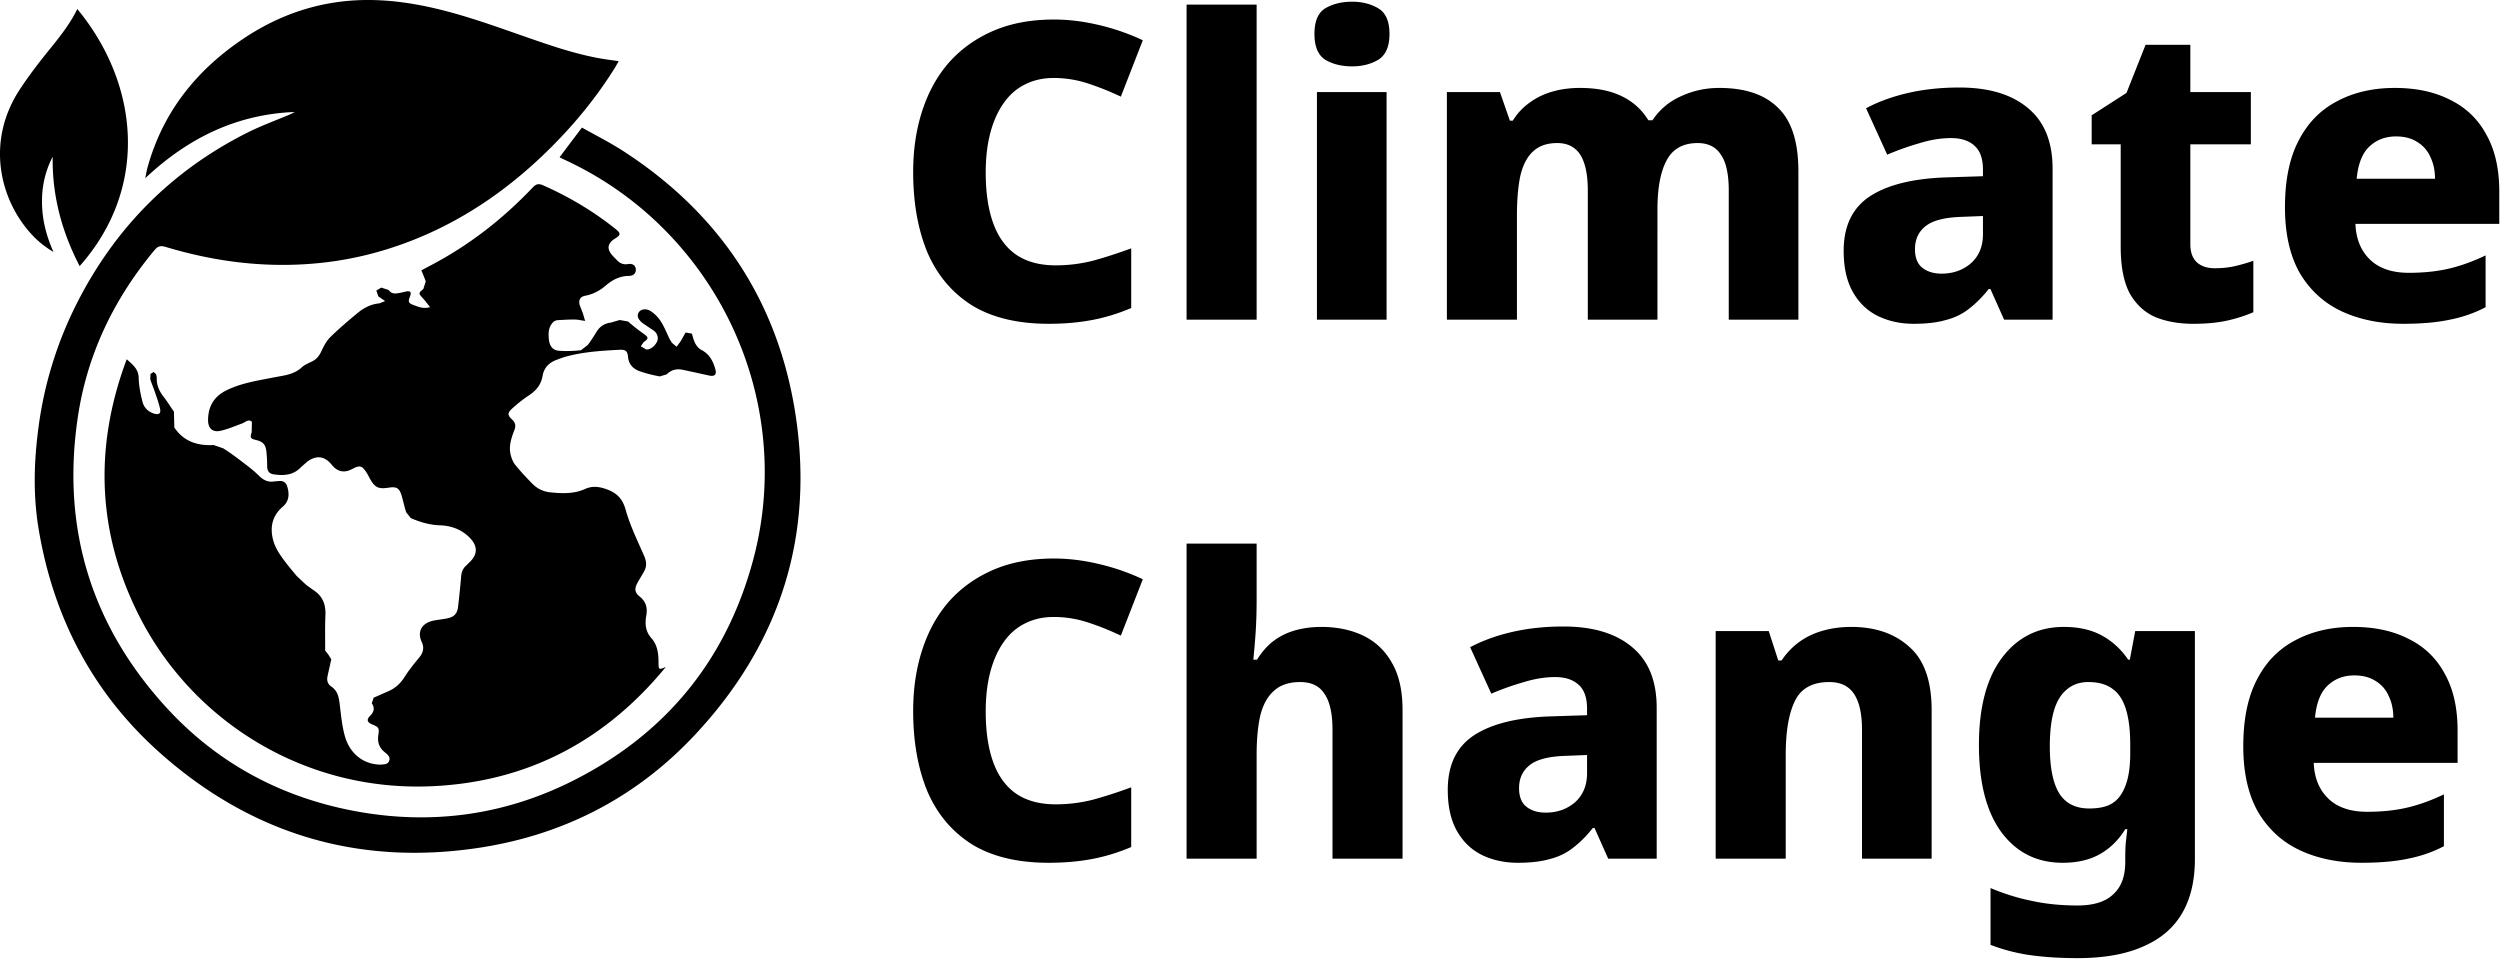 <svg data-name="Layer 1" xmlns="http://www.w3.org/2000/svg" width="654" height="251" viewBox="0 0 654 251"><path d="M148.97 37.7l-2.572 3.408.249.19.87.407c9.169 4.225 17.419 9.803 24.695 16.785 23.615 22.681 33.295 56.349 24.824 87.937-6.994 26.099-22.757 45.472-46.934 57.704-18.062 9.146-37.261 11.775-57.21 8.059-19.38-3.616-36.035-12.55-49.32-27.044-19.79-21.595-27.532-47.116-23.206-76.073 2.446-16.417 9.44-30.88 20.05-43.64.879-1.056 1.598-1.236 2.917-.837 13.165 3.965 26.591 5.617 40.338 4.204 8.771-.897 17.202-3.068 25.362-6.395 13.508-5.51 25.126-13.826 35.346-24.078 6.302-6.323 11.938-13.237 16.642-20.866l.831-1.455c-.584-.087-1.151-.167-1.705-.246h-.001a85.392 85.392 0 01-3.55-.551c-6.666-1.233-13.043-3.458-19.415-5.68l-.334-.117-1.514-.53-.004-.002c-9.373-3.286-18.745-6.572-28.632-8.065C99.923-.211 93.151-.34 86.377.844 77.715 2.35 69.875 5.796 62.7 10.776c-11.907 8.247-20.29 19.086-24.143 33.17-.148.535-.251 1.078-.37 1.697v.002c-.058.303-.119.624-.19.97 11.169-10.498 23.884-16.724 39.09-17.321l-1.24.648c-1.136.48-2.282.941-3.428 1.403-2.641 1.065-5.282 2.13-7.81 3.407-19.769 9.972-34.554 24.924-44.525 44.645a100.68 100.68 0 00-9.988 32.206c-1.21 8.945-1.479 17.92.02 26.856 3.885 23.208 14.284 43.061 31.965 58.701 23.908 21.156 51.927 29.454 83.555 24.573 21.948-3.397 40.859-13.179 56.045-29.376 22.686-24.186 31.657-52.923 26.154-85.596-4.876-28.877-20.15-51.298-44.816-67.257-2.405-1.55-4.926-2.924-7.438-4.294h-.001a255.653 255.653 0 01-3.34-1.842 7970.57 7970.57 0 00-3.259 4.316l-.012.016zM98.984 77.544l1.769 1.216-1.498.597c-2.21.2-4.086 1.177-5.733 2.542-2.43 2.02-4.846 4.062-7.095 6.275-1.007.996-1.728 2.36-2.336 3.665-.53 1.145-1.18 2.052-2.31 2.629-.258.136-.528.264-.798.393-.72.342-1.445.687-1.998 1.2-1.558 1.455-3.436 1.965-5.425 2.313-1.026.186-2.05.38-3.07.576l-1.524.29c-3.346.648-6.662 1.354-9.751 2.88-3.255 1.603-4.775 4.242-4.785 7.797-.01 2.094 1.139 3.229 3.199 2.791 1.402-.298 2.762-.817 4.12-1.335a75.302 75.302 0 011.523-.569c.238-.082.473-.219.71-.357.617-.36 1.238-.722 1.917-.11l-.061 2.78c-.47 1.355-.328 1.642 1.11 1.981 1.808.419 2.538 1.165 2.736 3 .14 1.304.21 2.629.21 3.943 0 1.155.56 1.874 1.63 2.032 2.647.409 5.194.29 7.212-1.862l1.709-1.503c2.456-1.704 4.516-1.387 6.393.945 1.359 1.674 3.106 2.132 5.014 1.175l.136-.068c2.05-1.022 2.676-1.334 4.29 1.532l.389.739c1.398 2.549 2.258 2.968 5.125 2.529 1.96-.3 2.678.139 3.267 2.091.191.626.351 1.263.511 1.9.21.833.419 1.666.696 2.474l1.2 1.513c2.427 1.046 4.925 1.794 7.632 1.884 3.087.1 5.885 1.165 8.033 3.516 1.877 2.062 1.757 4.162-.239 6.085l-.941.929c-.858.765-1.229 1.713-1.317 2.848-.21 2.588-.489 5.169-.78 7.749-.22 2.033-1.009 2.859-3.057 3.258-.554.104-1.114.186-1.674.267-.509.075-1.018.15-1.523.24-2.976.519-4.645 2.671-3.267 5.639.709 1.533.359 2.819-.689 4.084-1.349 1.633-2.696 3.287-3.815 5.069-1.051 1.664-2.368 2.89-4.138 3.677-.597.266-1.196.529-1.793.791l-.003.001c-.718.315-1.435.63-2.148.95l-.491 1.455c.85 1.255.581 2.261-.45 3.287-.977.997-.748 1.713.56 2.242 1.698.687 1.889.965 1.608 2.778-.279 1.823.2 3.297 1.649 4.472l.101.083c.68.56 1.468 1.211 1.077 2.2-.347.885-1.199.925-2.017.964-.166.008-.331.015-.49.03l-.24-.029c-4.254-.239-7.68-3.039-8.9-7.659-.63-2.383-.914-4.861-1.196-7.321l-.053-.46c-.23-1.952-.45-3.774-2.277-5-.91-.607-1.19-1.584-.949-2.659.175-.834.363-1.672.551-2.509v-.003c.145-.641.29-1.281.427-1.92l-.77-1.246-.829-1.047c.007-.99.002-1.979-.003-2.968-.01-2.089-.02-4.177.074-6.265.12-2.73-.65-4.93-3.008-6.485l-2.038-1.474-2.446-2.291c-1.537-1.832-3.087-3.687-4.417-5.668-.847-1.255-1.556-2.719-1.876-4.184-.721-3.207 0-6.065 2.646-8.317 1.67-1.425 1.75-3.329 1.14-5.29-.282-.936-.94-1.465-1.978-1.414l-1.32.098c-1.637.29-2.876-.268-4.066-1.452-1.28-1.278-2.724-2.381-4.169-3.484l-.008-.006-.427-.326c-1.55-1.185-3.129-2.342-4.776-3.378l-2.487-.855c-4.245.219-7.801-.907-10.29-4.584l-.06-2.171-.04-1.972c-.333-.475-.657-.959-.981-1.443-.567-.847-1.133-1.693-1.755-2.492-1.149-1.484-1.84-3.068-1.76-4.959l-.188-.928-.65-.578-.809.539-.061 1.364c.19.607.418 1.204.646 1.802.185.483.37.967.534 1.456l.26.756c.41 1.18.82 2.362 1.099 3.577.34 1.404-.259 1.832-1.67 1.365-1.546-.519-2.555-1.643-2.915-3.107-.51-2.042-.93-4.145-.98-6.226-.055-2.123-1.344-3.262-2.72-4.479l-.408-.363c-8.512 22.762-7.8 45.125 3.128 66.878 13.835 27.573 43.195 46.351 76.752 44.816 25.093-1.145 45.333-11.933 61.157-31.199-1.899.787-1.906.788-1.918-1.374-.01-2.242-.32-4.433-1.867-6.165-1.579-1.774-1.709-3.787-1.33-5.949.34-1.951-.049-3.584-1.708-4.91-1.339-1.065-1.439-2.071-.609-3.596.295-.534.605-1.057.917-1.581l.001-.002c.28-.471.56-.943.83-1.424.728-1.316.64-2.601.029-3.995-.388-.897-.788-1.791-1.189-2.685-1.381-3.088-2.764-6.177-3.655-9.399-.818-2.929-2.307-4.423-4.975-5.397-1.916-.707-3.757-.936-5.585-.11-2.986 1.365-6.073 1.216-9.191.907-1.877-.191-3.465-1.007-4.753-2.332-1.501-1.553-2.996-3.117-4.345-4.791-.611-.748-1-1.733-1.242-2.669-.567-2.283.171-4.435.98-6.525.421-1.087.24-1.913-.589-2.701-1.2-1.115-1.287-1.722-.071-2.848a36.206 36.206 0 014.517-3.546c1.876-1.245 3.137-2.819 3.506-5.051.34-2.042 1.57-3.366 3.446-4.114.961-.377 1.938-.736 2.948-1.006 4.516-1.194 9.15-1.474 13.795-1.713 1.46-.068 2.029.32 2.148 1.774.181 2.032 1.34 3.236 3.109 3.855 1.696.587 3.446 1.016 5.213 1.345l1.818-.548c1.219-1.206 2.607-1.513 4.196-1.187 1.45.302 2.898.622 4.346.942h.002l.003.001c.854.189 1.708.378 2.563.563 1.446.307 2.006-.28 1.608-1.664-.592-2.091-1.518-3.914-3.578-5-1.278-.678-1.877-1.914-2.258-3.268l-.289-1.026-1.656-.3-1.35 2.371-1.019 1.355-1.219-1.046-.56-.916c-.243-.494-.471-.996-.699-1.496-.486-1.067-.97-2.13-1.588-3.105a9.362 9.362 0 00-2.608-2.71c-1.288-.857-2.698-.577-3.235.308-.521.848-.211 1.803 1.097 2.829l2.788 1.874c.988.697 1.359 1.862.958 2.829-.498 1.213-1.908 2.32-2.915 2.13l-1.369-.826.728-1.075c1.379-.916 1.349-1.265-.041-2.232a47.79 47.79 0 01-4.025-3.178l-2.178-.387-2.387.697c-1.637.21-2.818.996-3.676 2.39-.728 1.185-1.469 2.381-2.329 3.475l-1.747 1.345c-1.928.21-3.905.29-5.834.13-1.659-.13-2.426-1.414-2.568-3.008-.169-1.742-.1-3.445 1.4-4.712l.658-.259.357-.02c1.428-.084 2.848-.167 4.279-.167.54 0 1.077.09 1.716.198.329.055.684.115 1.082.17-.101-.33-.188-.624-.267-.894v-.001l-.001-.002a21.32 21.32 0 00-.424-1.345l-.767-1.994c-.291-1.313.22-2.12 1.527-2.359 2.029-.39 3.769-1.306 5.306-2.641 1.738-1.503 3.666-2.51 6.053-2.54 1.278-.009 1.919-.747 1.828-1.751-.08-1.007-.838-1.555-2.118-1.336-1.159.19-2.026-.219-2.796-1.006l-1.081-1.126c-1.676-1.764-1.478-3.287.602-4.571 1.488-.936 1.508-1.355.1-2.481-5.814-4.652-12.148-8.417-18.962-11.426-1.168-.517-1.828-.358-2.717.577-7.823 8.24-16.682 15.152-26.783 20.42l-2.338 1.246c.129.326.257.636.382.938v.001c.281.68.543 1.315.757 1.97l-.638 2.001c-1.279.987-1.259 1.158-.181 2.313.438.47.836.977 1.278 1.541.214.272.437.558.682.86-1.607.46-2.768.031-3.88-.38a48.081 48.081 0 00-.189-.07c-1.677-.606-1.767-.845-1.137-2.49.34-.916.079-1.303-.889-1.194l-1.757.397-.106.019-.058.01c-1.031.184-2.018.36-2.835-.786l-1.948-.617-1.268.787.538 1.523zm-78.148-7.927c-4.695-9.065-7.215-18.489-7.054-28.609-2.028 3.885-2.886 8.01-2.788 12.333.09 4.272 1.11 8.346 2.999 12.581-2.33-1.396-4.116-2.87-5.704-4.593C-.064 52.283-3.78 37.024 5.192 23.378c1.488-2.271 3.097-4.474 4.744-6.626.928-1.218 1.89-2.41 2.853-3.602 2.745-3.4 5.49-6.8 7.436-10.79 16.104 19.492 18.922 46.617.61 67.257zm247.219-47.482c2.241-1.157 4.771-1.735 7.591-1.735 3.036 0 6 .47 8.892 1.41a72.344 72.344 0 018.675 3.47l5.747-14.748a57.917 57.917 0 00-11.603-4.012c-3.976-.94-7.843-1.41-11.603-1.41-6 0-11.278.976-15.832 2.928-4.555 1.952-8.422 4.699-11.603 8.241-3.109 3.543-5.458 7.772-7.049 12.688-1.59 4.844-2.385 10.193-2.385 16.05 0 7.951 1.229 14.928 3.687 20.928 2.53 5.928 6.398 10.555 11.603 13.88 5.277 3.254 12 4.88 20.17 4.88 4.048 0 7.807-.325 11.277-.976 3.47-.65 6.904-1.699 10.302-3.145V64.97c-3.542 1.301-6.904 2.386-10.085 3.253a39.649 39.649 0 01-9.651 1.193c-4.193 0-7.663-.94-10.41-2.82-2.675-1.879-4.663-4.626-5.964-8.24-1.302-3.615-1.952-8.025-1.952-13.23 0-3.832.397-7.266 1.192-10.302.796-3.037 1.952-5.64 3.471-7.808 1.518-2.169 3.361-3.795 5.53-4.88zm42.354 61.486h18.327V1.206h-18.327v82.415zm52.32 0V24.087h-18.218v59.534h18.218zM360.56 2.182c-1.951-1.157-4.229-1.735-6.831-1.735-2.747 0-5.097.578-7.049 1.735-1.88 1.157-2.819 3.398-2.819 6.723 0 3.254.939 5.495 2.819 6.724 1.952 1.156 4.302 1.735 7.049 1.735 2.602 0 4.88-.579 6.831-1.735 1.952-1.23 2.928-3.47 2.928-6.724 0-3.325-.976-5.566-2.928-6.723zm104.586 26.026c-3.47-3.47-8.603-5.205-15.399-5.205-3.542 0-6.867.723-9.976 2.168-3.109 1.374-5.603 3.47-7.482 6.29h-1.085c-1.663-2.747-3.976-4.844-6.94-6.29-2.964-1.445-6.615-2.168-10.952-2.168-2.603 0-5.025.325-7.266.976-2.241.65-4.229 1.626-5.964 2.927-1.735 1.23-3.181 2.784-4.338 4.663h-.759l-2.602-7.482h-13.881v59.534h18.327V56.51c0-4.121.289-7.591.867-10.41.651-2.82 1.735-4.953 3.253-6.399 1.591-1.518 3.723-2.277 6.398-2.277 1.88 0 3.398.47 4.555 1.41 1.157.868 2.024 2.241 2.602 4.12.579 1.808.868 4.121.868 6.94v33.726h18.218V54.776c0-5.567.795-9.832 2.386-12.796 1.59-3.037 4.301-4.555 8.133-4.555 2.747 0 4.771 1.012 6.072 3.037 1.374 1.952 2.061 5.096 2.061 9.434V83.62h18.218V44.799c0-7.663-1.772-13.193-5.314-16.591zm65.415.108c-4.265-3.614-10.266-5.422-18.001-5.422-4.772 0-9.218.47-13.338 1.41-4.121.94-7.808 2.277-11.061 4.012l5.53 12.146a71.697 71.697 0 018.567-3.037c2.819-.867 5.53-1.301 8.133-1.301s4.627.65 6.073 1.952c1.518 1.301 2.277 3.398 2.277 6.29V46.1l-10.194.325c-8.602.361-15.145 2.06-19.627 5.097-4.41 3.036-6.615 7.735-6.615 14.097 0 4.337.795 7.916 2.386 10.735 1.59 2.82 3.759 4.916 6.506 6.29 2.82 1.373 5.964 2.06 9.434 2.06 3.326 0 6.109-.325 8.35-.976 2.314-.578 4.338-1.554 6.073-2.928 1.807-1.373 3.542-3.108 5.205-5.205h.434l3.578 8.025h12.688V44.148c0-7.012-2.133-12.29-6.398-15.832zm-11.82 32.966c0 3.181-1.048 5.711-3.145 7.59-2.096 1.808-4.663 2.712-7.699 2.712-2.024 0-3.687-.506-4.988-1.518-1.302-1.012-1.952-2.639-1.952-4.88 0-2.53.903-4.518 2.711-5.964 1.807-1.518 4.988-2.35 9.542-2.494l5.531-.217v4.771zm65.854 8.35c-1.591.361-3.326.542-5.206.542-1.951 0-3.506-.506-4.662-1.518-1.157-1.084-1.735-2.675-1.735-4.771V37.75h15.832V24.087h-15.832V11.725H561.28l-4.988 12.579-9.109 5.856v7.59h7.591v26.785c0 5.205.795 9.29 2.385 12.254 1.663 2.892 3.904 4.952 6.724 6.181 2.891 1.157 6.181 1.735 9.868 1.735 3.47 0 6.47-.289 9-.867 2.53-.579 4.772-1.302 6.723-2.17V68.223a45.678 45.678 0 01-4.88 1.41zm69.216-19.52c0-5.927-1.121-10.88-3.362-14.856-2.169-4.048-5.313-7.084-9.434-9.108-4.049-2.097-8.892-3.145-14.531-3.145-5.711 0-10.736 1.156-15.073 3.47-4.338 2.24-7.7 5.675-10.085 10.302-2.386 4.554-3.579 10.374-3.579 17.459 0 6.94 1.302 12.687 3.904 17.242 2.675 4.482 6.326 7.807 10.953 9.976 4.699 2.169 10.048 3.253 16.049 3.253 4.843 0 8.928-.361 12.253-1.084 3.326-.65 6.435-1.735 9.326-3.253V66.813c-3.325 1.59-6.542 2.747-9.651 3.47-3.109.723-6.579 1.084-10.41 1.084-4.41 0-7.808-1.157-10.194-3.47-2.385-2.313-3.65-5.422-3.795-9.326h37.629v-8.458zm-37.304-3.36c.362-3.832 1.446-6.616 3.254-8.35 1.879-1.808 4.229-2.712 7.048-2.712 2.241 0 4.121.506 5.639 1.518 1.518.94 2.639 2.242 3.362 3.904.795 1.663 1.193 3.543 1.193 5.64h-20.496zM268.055 163.134c2.241-1.157 4.771-1.735 7.591-1.735 3.036 0 6 .47 8.892 1.41s5.783 2.096 8.675 3.47l5.747-14.748a57.934 57.934 0 00-11.603-4.012c-3.976-.94-7.843-1.41-11.603-1.41-6 0-11.278.976-15.832 2.928-4.555 1.952-8.422 4.699-11.603 8.241-3.109 3.543-5.458 7.772-7.049 12.688-1.59 4.844-2.385 10.193-2.385 16.049 0 7.952 1.229 14.929 3.687 20.929 2.53 5.928 6.398 10.555 11.603 13.88 5.277 3.254 12 4.88 20.17 4.88 4.048 0 7.807-.325 11.277-.976 3.47-.65 6.904-1.699 10.302-3.145v-15.615c-3.542 1.301-6.904 2.386-10.085 3.253a39.61 39.61 0 01-9.651 1.193c-4.193 0-7.663-.94-10.41-2.819-2.675-1.88-4.663-4.627-5.964-8.242-1.302-3.614-1.952-8.024-1.952-13.23 0-3.831.397-7.265 1.192-10.301.796-3.037 1.952-5.639 3.471-7.808 1.518-2.169 3.361-3.795 5.53-4.88zm60.355 3.253c.217-2.891.326-6.145.326-9.759v-14.423h-18.327v82.415h18.327v-27.11c0-4.121.325-7.591.976-10.411.723-2.819 1.916-4.952 3.578-6.398 1.663-1.518 3.94-2.277 6.832-2.277 2.964 0 5.097 1.048 6.398 3.145 1.374 2.024 2.06 5.133 2.06 9.326v33.725h18.327v-38.822c0-5.133-.94-9.29-2.82-12.47-1.807-3.181-4.301-5.531-7.482-7.049s-6.832-2.277-10.953-2.277c-2.385 0-4.626.289-6.723.867-2.096.579-3.976 1.482-5.639 2.711-1.662 1.229-3.144 2.892-4.446 4.988h-.976c.145-1.301.326-3.361.542-6.181zm98.582 2.928c-4.265-3.614-10.266-5.422-18.001-5.422-4.771 0-9.218.47-13.338 1.41-4.121.94-7.808 2.277-11.061 4.012l5.53 12.146a71.64 71.64 0 018.567-3.037c2.82-.867 5.531-1.301 8.133-1.301 2.603 0 4.627.651 6.073 1.952 1.518 1.301 2.277 3.398 2.277 6.289v1.735l-10.193.326c-8.603.361-15.146 2.06-19.628 5.096-4.41 3.037-6.615 7.736-6.615 14.098 0 4.337.795 7.916 2.386 10.735 1.59 2.82 3.76 4.916 6.506 6.29 2.82 1.373 5.964 2.06 9.434 2.06 3.326 0 6.109-.325 8.35-.976 2.314-.578 4.338-1.554 6.073-2.928 1.807-1.373 3.542-3.108 5.205-5.205h.434l3.578 8.025h12.688v-39.472c0-7.013-2.133-12.29-6.398-15.833zm-11.82 32.966c0 3.181-1.048 5.711-3.145 7.591-2.096 1.807-4.663 2.711-7.699 2.711-2.024 0-3.687-.506-4.988-1.518-1.302-1.012-1.952-2.639-1.952-4.88 0-2.53.903-4.518 2.711-5.964 1.807-1.518 4.988-2.35 9.543-2.494l5.53-.217v4.771zm84.289-33.074c-3.832-3.47-8.893-5.205-15.182-5.205-2.603 0-5.061.325-7.374.976-2.313.65-4.374 1.626-6.181 2.928-1.807 1.301-3.362 2.927-4.663 4.879h-.868l-2.494-7.699h-13.88v59.534h18.326v-27.11c0-6.145.796-10.844 2.386-14.098 1.59-3.325 4.591-4.988 9.001-4.988 2.964 0 5.132 1.048 6.506 3.145s2.06 5.205 2.06 9.326v33.725h18.218v-38.822c0-7.663-1.952-13.193-5.855-16.591zm59.109-4.121l-1.41 7.482h-.434c-1.807-2.674-4.084-4.771-6.831-6.289-2.748-1.518-6.073-2.277-9.977-2.277-6.723 0-12.109 2.675-16.158 8.024-4.048 5.35-6.072 12.977-6.072 22.881 0 9.832 1.952 17.423 5.856 22.773 3.976 5.349 9.325 8.024 16.049 8.024 3.831 0 7.085-.759 9.759-2.277 2.675-1.518 4.88-3.687 6.615-6.506h.542a596.059 596.059 0 00-.433 3.795 64.246 64.246 0 00-.109 3.578v1.193c0 3.76-1.048 6.579-3.145 8.459-2.024 1.952-5.132 2.928-9.325 2.928-4.338 0-8.314-.398-11.929-1.193-3.615-.723-7.229-1.844-10.844-3.362v14.856a47.832 47.832 0 0010.519 2.711c3.687.506 7.771.759 12.254.759 6.868 0 12.579-1.012 17.133-3.036 4.555-1.952 7.952-4.844 10.194-8.675 2.241-3.832 3.361-8.567 3.361-14.206v-59.642H558.57zm-1.302 31.99c0 2.53-.216 4.699-.65 6.506-.434 1.808-1.085 3.326-1.952 4.555-.795 1.157-1.88 2.024-3.253 2.602-1.302.506-2.928.76-4.88.76-3.542 0-6.145-1.302-7.808-3.904-1.663-2.675-2.494-6.796-2.494-12.363 0-3.759.362-6.867 1.084-9.325.723-2.458 1.844-4.302 3.362-5.531 1.518-1.301 3.398-1.952 5.639-1.952 2.675 0 4.808.615 6.398 1.844 1.591 1.156 2.747 2.964 3.47 5.422.723 2.385 1.084 5.422 1.084 9.109v2.277zm85.635-5.964c0-5.928-1.12-10.88-3.361-14.857-2.169-4.048-5.314-7.084-9.435-9.109-4.048-2.096-8.892-3.144-14.531-3.144-5.711 0-10.735 1.156-15.073 3.47-4.337 2.241-7.699 5.675-10.085 10.302-2.386 4.554-3.578 10.374-3.578 17.458 0 6.941 1.301 12.688 3.904 17.242 2.674 4.483 6.325 7.808 10.952 9.977 4.699 2.169 10.049 3.253 16.049 3.253 4.844 0 8.928-.361 12.254-1.084 3.325-.651 6.434-1.735 9.326-3.253v-13.555c-3.326 1.59-6.543 2.747-9.651 3.47-3.109.723-6.579 1.084-10.411 1.084-4.41 0-7.807-1.157-10.193-3.47-2.386-2.313-3.651-5.422-3.796-9.326h37.629v-8.458zm-37.303-3.362c.361-3.831 1.446-6.615 3.253-8.35 1.88-1.807 4.229-2.711 7.049-2.711 2.241 0 4.12.506 5.639 1.518 1.518.94 2.638 2.241 3.361 3.904.795 1.663 1.193 3.543 1.193 5.639H605.6z" fill-rule="evenodd"/></svg>